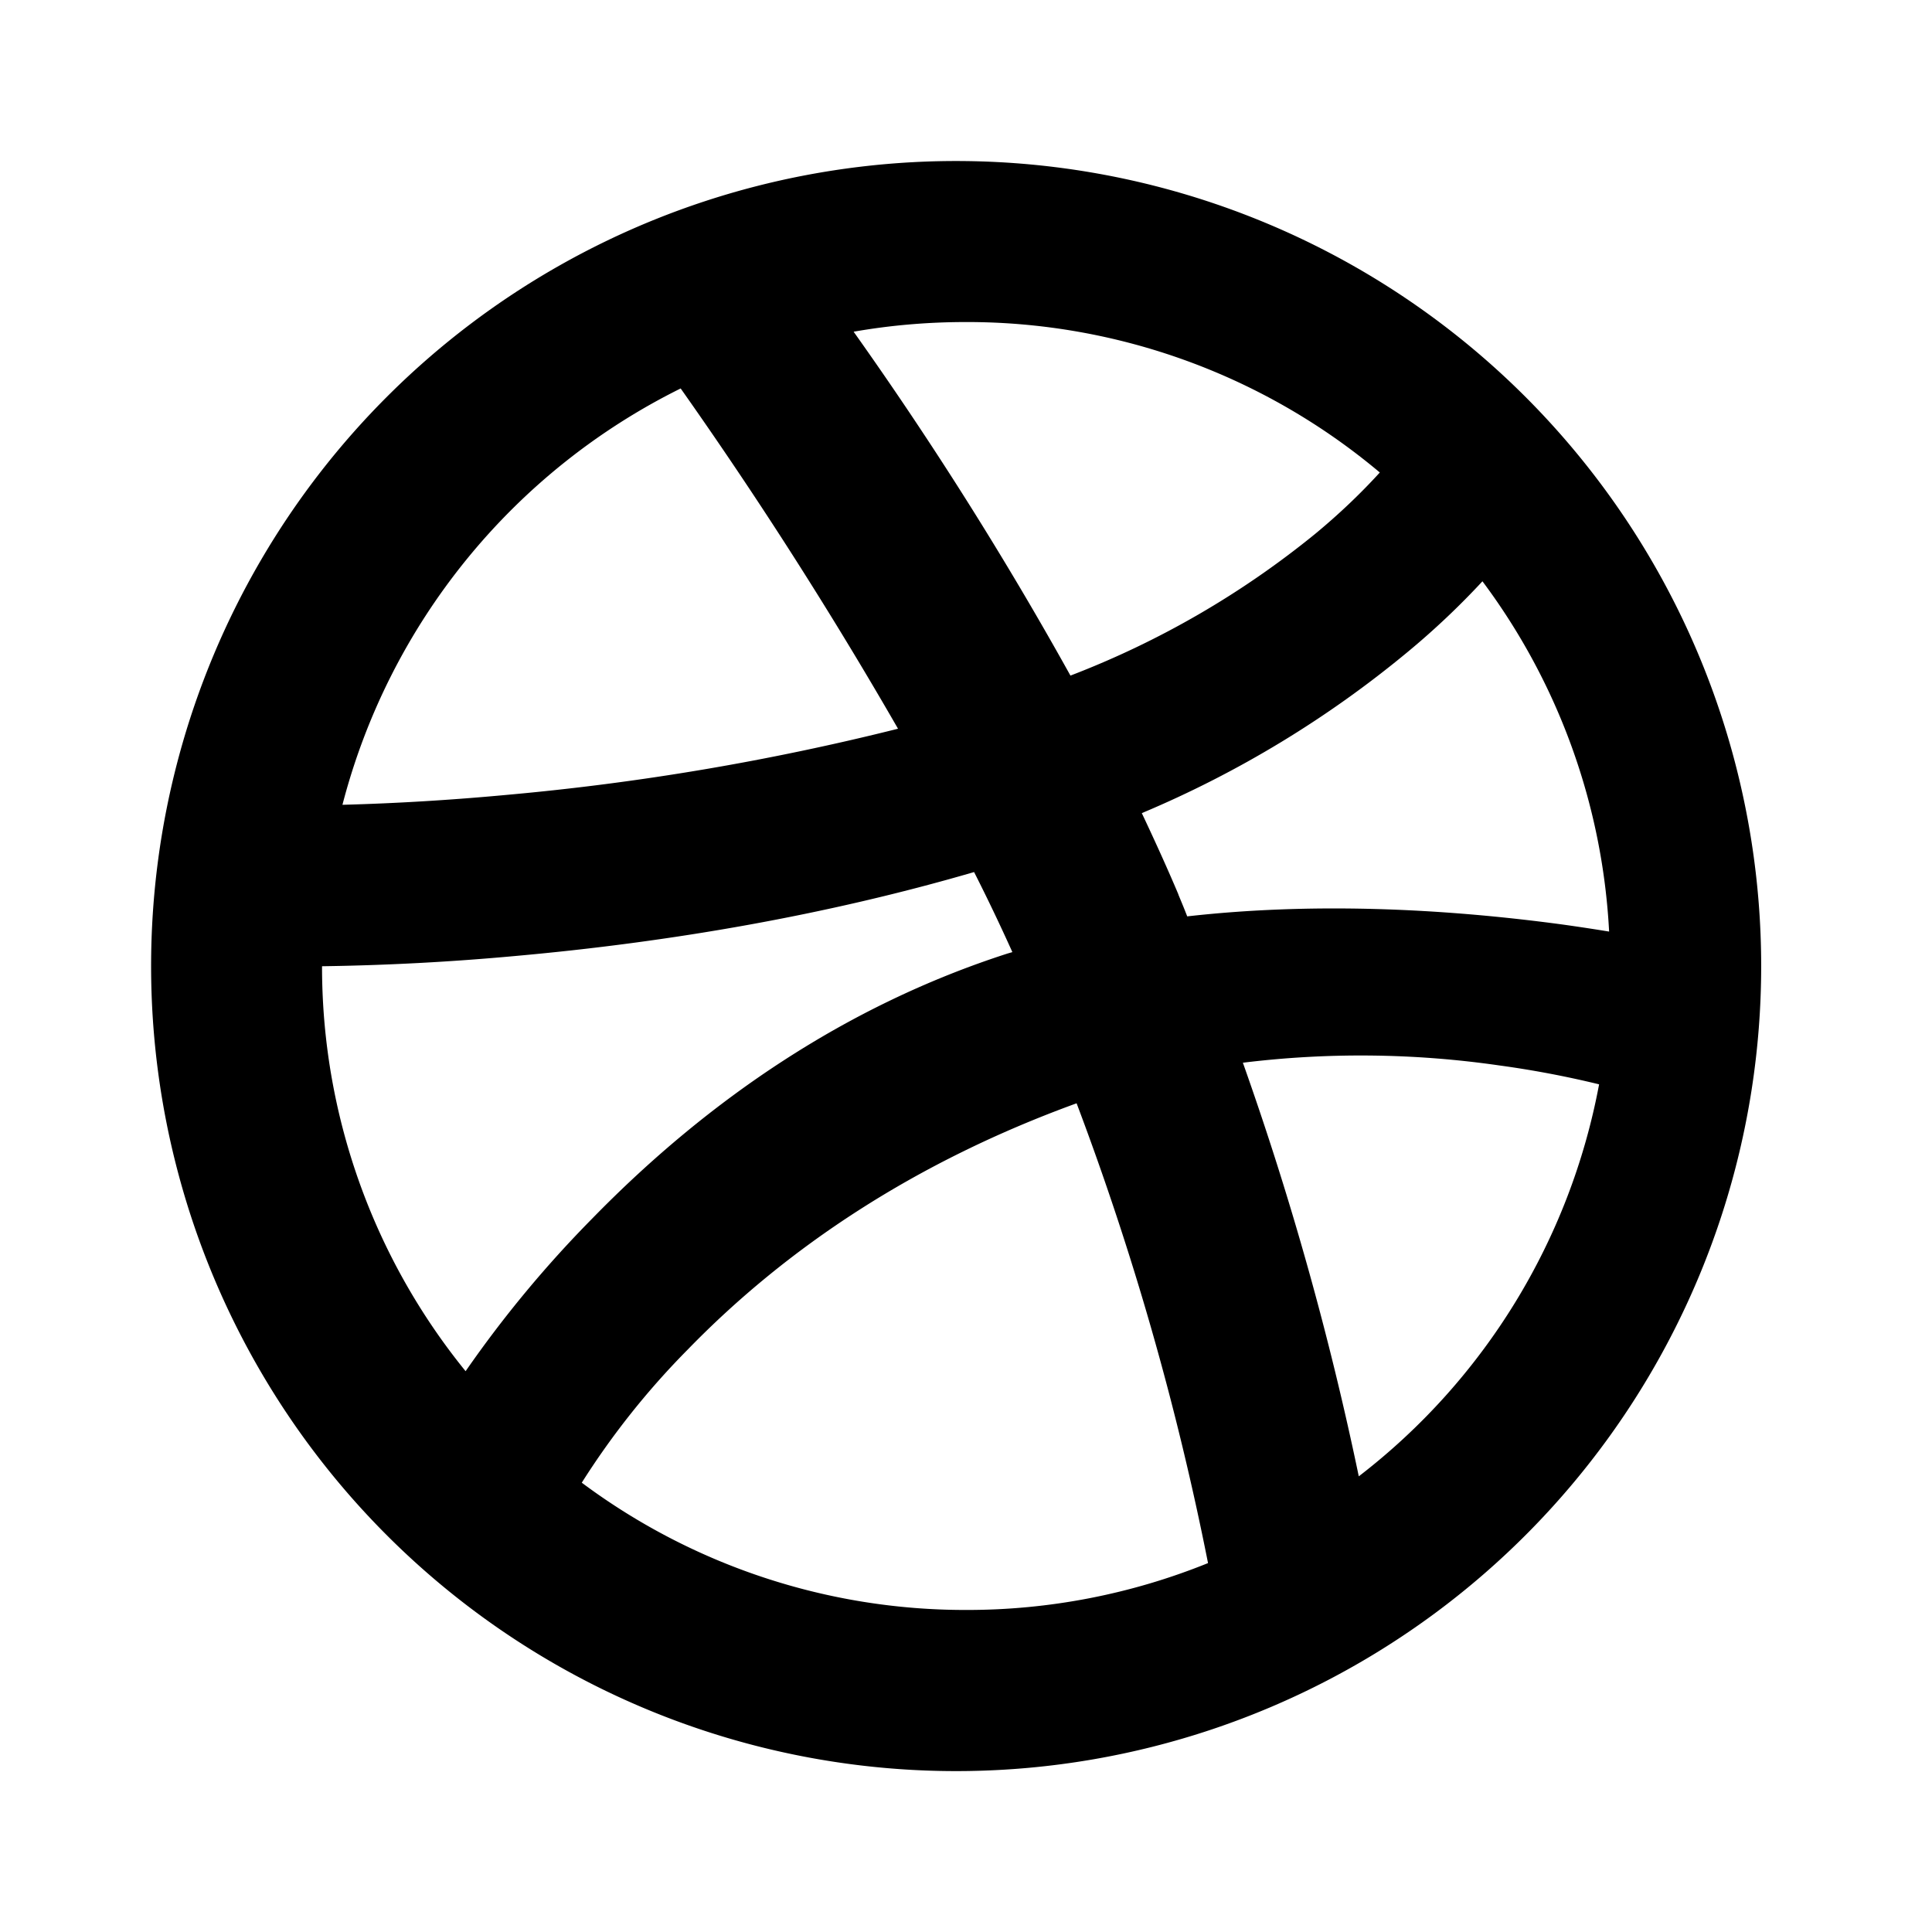 <svg xmlns="http://www.w3.org/2000/svg" width="16" height="16" fill="none"><path fill="#000" d="M13.326 7.715a5.307 5.307 0 0 0-1.049-2.901c-.191.206-.396.4-.613.58a8.773 8.773 0 0 1-2.208 1.34c.11.233.213.46.303.673v.002c.025.06.05.12.073.18 1.01-.114 2.073-.072 3.105.067.137.019.267.039.39.059ZM7.07 2.748c.65.915 1.25 1.866 1.795 2.847a7.405 7.405 0 0 0 2.032-1.178c.188-.156.366-.324.53-.504A5.312 5.312 0 0 0 8 2.667c-.312 0-.623.026-.93.08v.001ZM2.835 6.665c.455-.012.908-.04 1.36-.082a21.02 21.02 0 0 0 3.242-.548 36.245 36.245 0 0 0-1.8-2.818 5.345 5.345 0 0 0-2.801 3.448Zm1.02 4.692a9.516 9.516 0 0 1 1.05-1.266c.97-.994 2.114-1.767 3.438-2.194l.041-.012a15.97 15.97 0 0 0-.317-.663c-1.224.357-2.514.58-3.798.695a20.6 20.6 0 0 1-1.602.085 5.311 5.311 0 0 0 1.19 3.355h-.002Zm6.149 1.586a23.967 23.967 0 0 0-1.088-3.806c-1.335.485-2.399 1.194-3.22 2.039a6.515 6.515 0 0 0-.878 1.103A5.31 5.31 0 0 0 8 13.333a5.317 5.317 0 0 0 2.004-.388v-.002Zm1.248-.716a5.332 5.332 0 0 0 1.991-3.247 8.139 8.139 0 0 0-.83-.157 8.015 8.015 0 0 0-2.12-.022c.397 1.119.718 2.264.96 3.426ZM8 14.667A6.667 6.667 0 1 1 8 1.334a6.667 6.667 0 0 1 0 13.333Z" style="fill:#000;fill-opacity:1"/></svg>